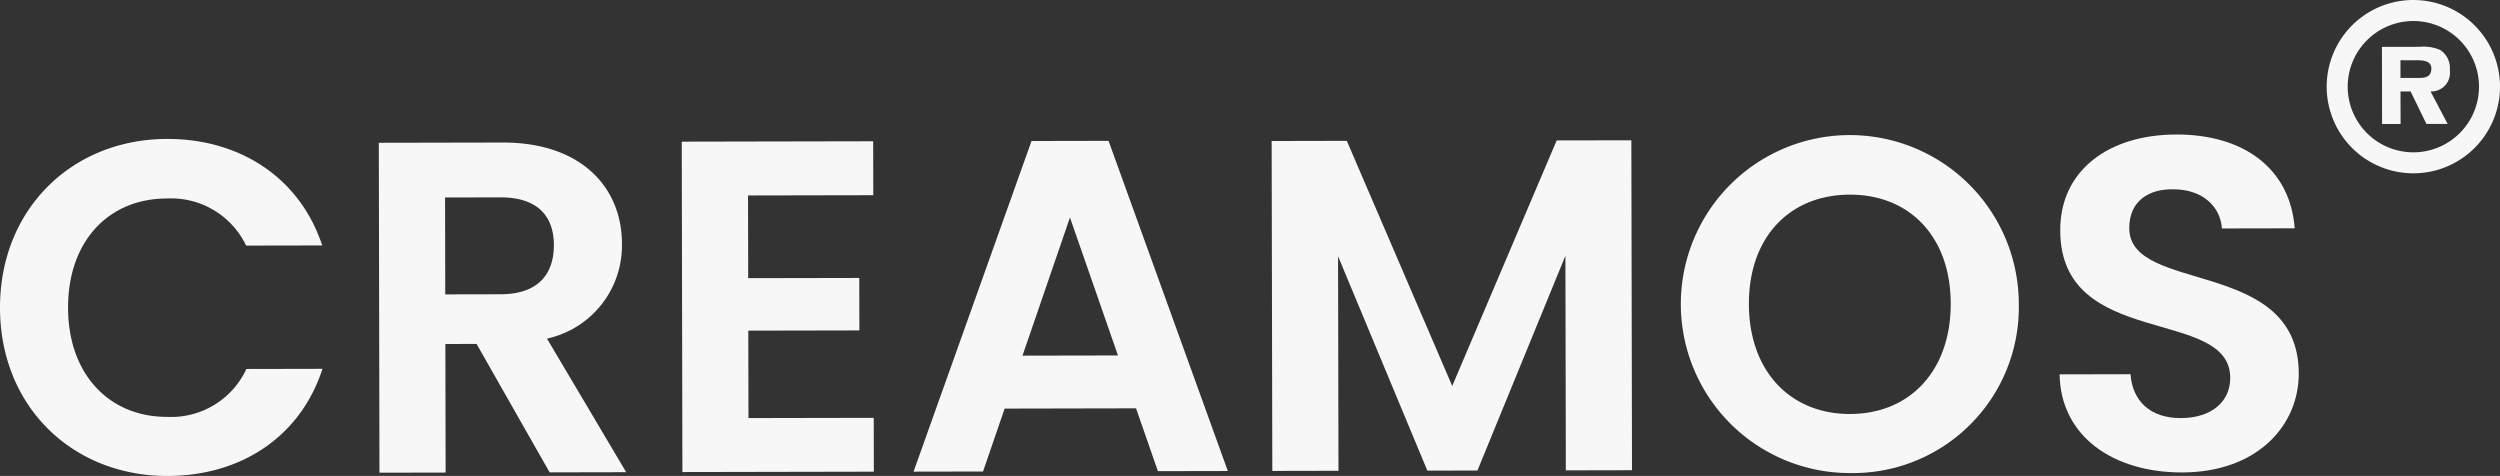 <svg xmlns="http://www.w3.org/2000/svg" width="246.137" height="46.86" viewBox="0 0 246.137 46.86">
  <rect x="0" y="0" width="246.137" height="46.86" fill="#333333" stroke="none"/>
  <g id="Grupo_2915" data-name="Grupo 2915" transform="translate(-664.714 -562.026)">
    <g id="Grupo_2772" data-name="Grupo 2772">
      <path id="Trazado_5656" data-name="Trazado 5656" d="M681.154,575.705c7.213-.014,13.085,3.837,15.285,10.487l-7.492.015a8.189,8.189,0,0,0-7.827-4.638c-5.678.011-9.718,4.161-9.705,10.769.013,6.562,4.07,10.742,9.747,10.731a8.158,8.158,0,0,0,7.809-4.716l7.492-.015c-2.174,6.706-8.03,10.533-15.243,10.548-9.354.018-16.487-6.809-16.506-16.535S671.8,575.724,681.154,575.705Z" fill="#f7f7f7"/>
      <path id="Trazado_5657" data-name="Trazado 5657" d="M714.2,576.059c7.818-.016,11.736,4.49,11.747,9.935a9.38,9.38,0,0,1-7.381,9.369l7.8,13.154-7.539.015-7.191-12.644-3.072.006.025,12.658-6.515.013-.064-32.482Zm-.222,5.4-5.445.011.019,9.54,5.445-.011c3.63-.007,5.255-1.918,5.249-4.85C719.237,583.262,717.6,581.45,713.975,581.457Z" fill="#f7f7f7"/>
      <path id="Trazado_5658" data-name="Trazado 5658" d="M750.693,581.245l-12.332.024.016,8.144,10.936-.021.01,5.165-10.936.022.017,8.609,12.332-.024.011,5.3-18.848.037-.064-32.529,18.847-.037Z" fill="#f7f7f7"/>
      <path id="Trazado_5659" data-name="Trazado 5659" d="M776.563,602.228l-12.937.026-2.128,6.194-6.841.013,11.616-32.552,7.585-.015L785.6,608.4l-6.887.013Zm-6.506-18.787-4.673,13.6,9.4-.018Z" fill="#f7f7f7"/>
      <path id="Trazado_5660" data-name="Trazado 5660" d="M789.914,575.909l7.4-.015,10.379,24.132,10.284-24.173,7.352-.014.064,32.482-6.514.013-.042-21.127-8.661,21.144-4.933.01-8.79-21.11.041,21.127-6.514.013Z" fill="#f7f7f7"/>
      <path id="Trazado_5661" data-name="Trazado 5661" d="M846.894,608.6a16.637,16.637,0,1,1,16.58-16.693A16.324,16.324,0,0,1,846.894,608.6Zm-.012-5.817c5.864-.011,9.9-4.254,9.891-10.862s-4.07-10.742-9.933-10.731c-5.91.012-9.951,4.162-9.938,10.77S840.972,602.8,846.882,602.787Z" fill="#f7f7f7"/>
      <path id="Trazado_5662" data-name="Trazado 5662" d="M879.564,608.54c-6.748.013-11.967-3.513-12.073-9.656l6.981-.014c.191,2.606,1.916,4.324,4.941,4.318,3.072-.006,4.883-1.638,4.879-3.965-.014-7.027-16.759-2.759-16.736-14.533-.011-5.863,4.728-9.409,11.429-9.423,6.655-.013,11.223,3.375,11.653,9.238l-7.166.014c-.144-2.14-1.869-3.812-4.662-3.853-2.559-.088-4.465,1.172-4.46,3.825.013,6.515,16.666,2.852,16.689,14.3C891.049,603.91,886.963,608.525,879.564,608.54Z" fill="#f7f7f7"/>
    </g>
    <g id="Grupo_2773" data-name="Grupo 2773">
      <path id="Trazado_5663" data-name="Trazado 5663" d="M905.91,568.947a2.149,2.149,0,0,0-.914-1.984,4.088,4.088,0,0,0-2.069-.327l-3.7.007.015,7.592,1.821,0-.007-3.206.993,0,1.558,3.2,2.089,0-1.682-3.2A1.831,1.831,0,0,0,905.91,568.947Zm-3.039.75-1.82,0,0-1.737,1.51,0c.6,0,1.531,0,1.533.8C904.091,569.55,903.574,569.7,902.871,569.7Z" fill="#f7f7f7"/>
    </g>
    <path id="Trazado_5664" data-name="Trazado 5664" d="M902.319,564.095a6.464,6.464,0,1,1-6.463,6.463,6.471,6.471,0,0,1,6.463-6.463m0-2.069a8.532,8.532,0,1,0,8.532,8.532,8.532,8.532,0,0,0-8.532-8.532Z" fill="#f7f7f7"/>
  </g>
</svg>
